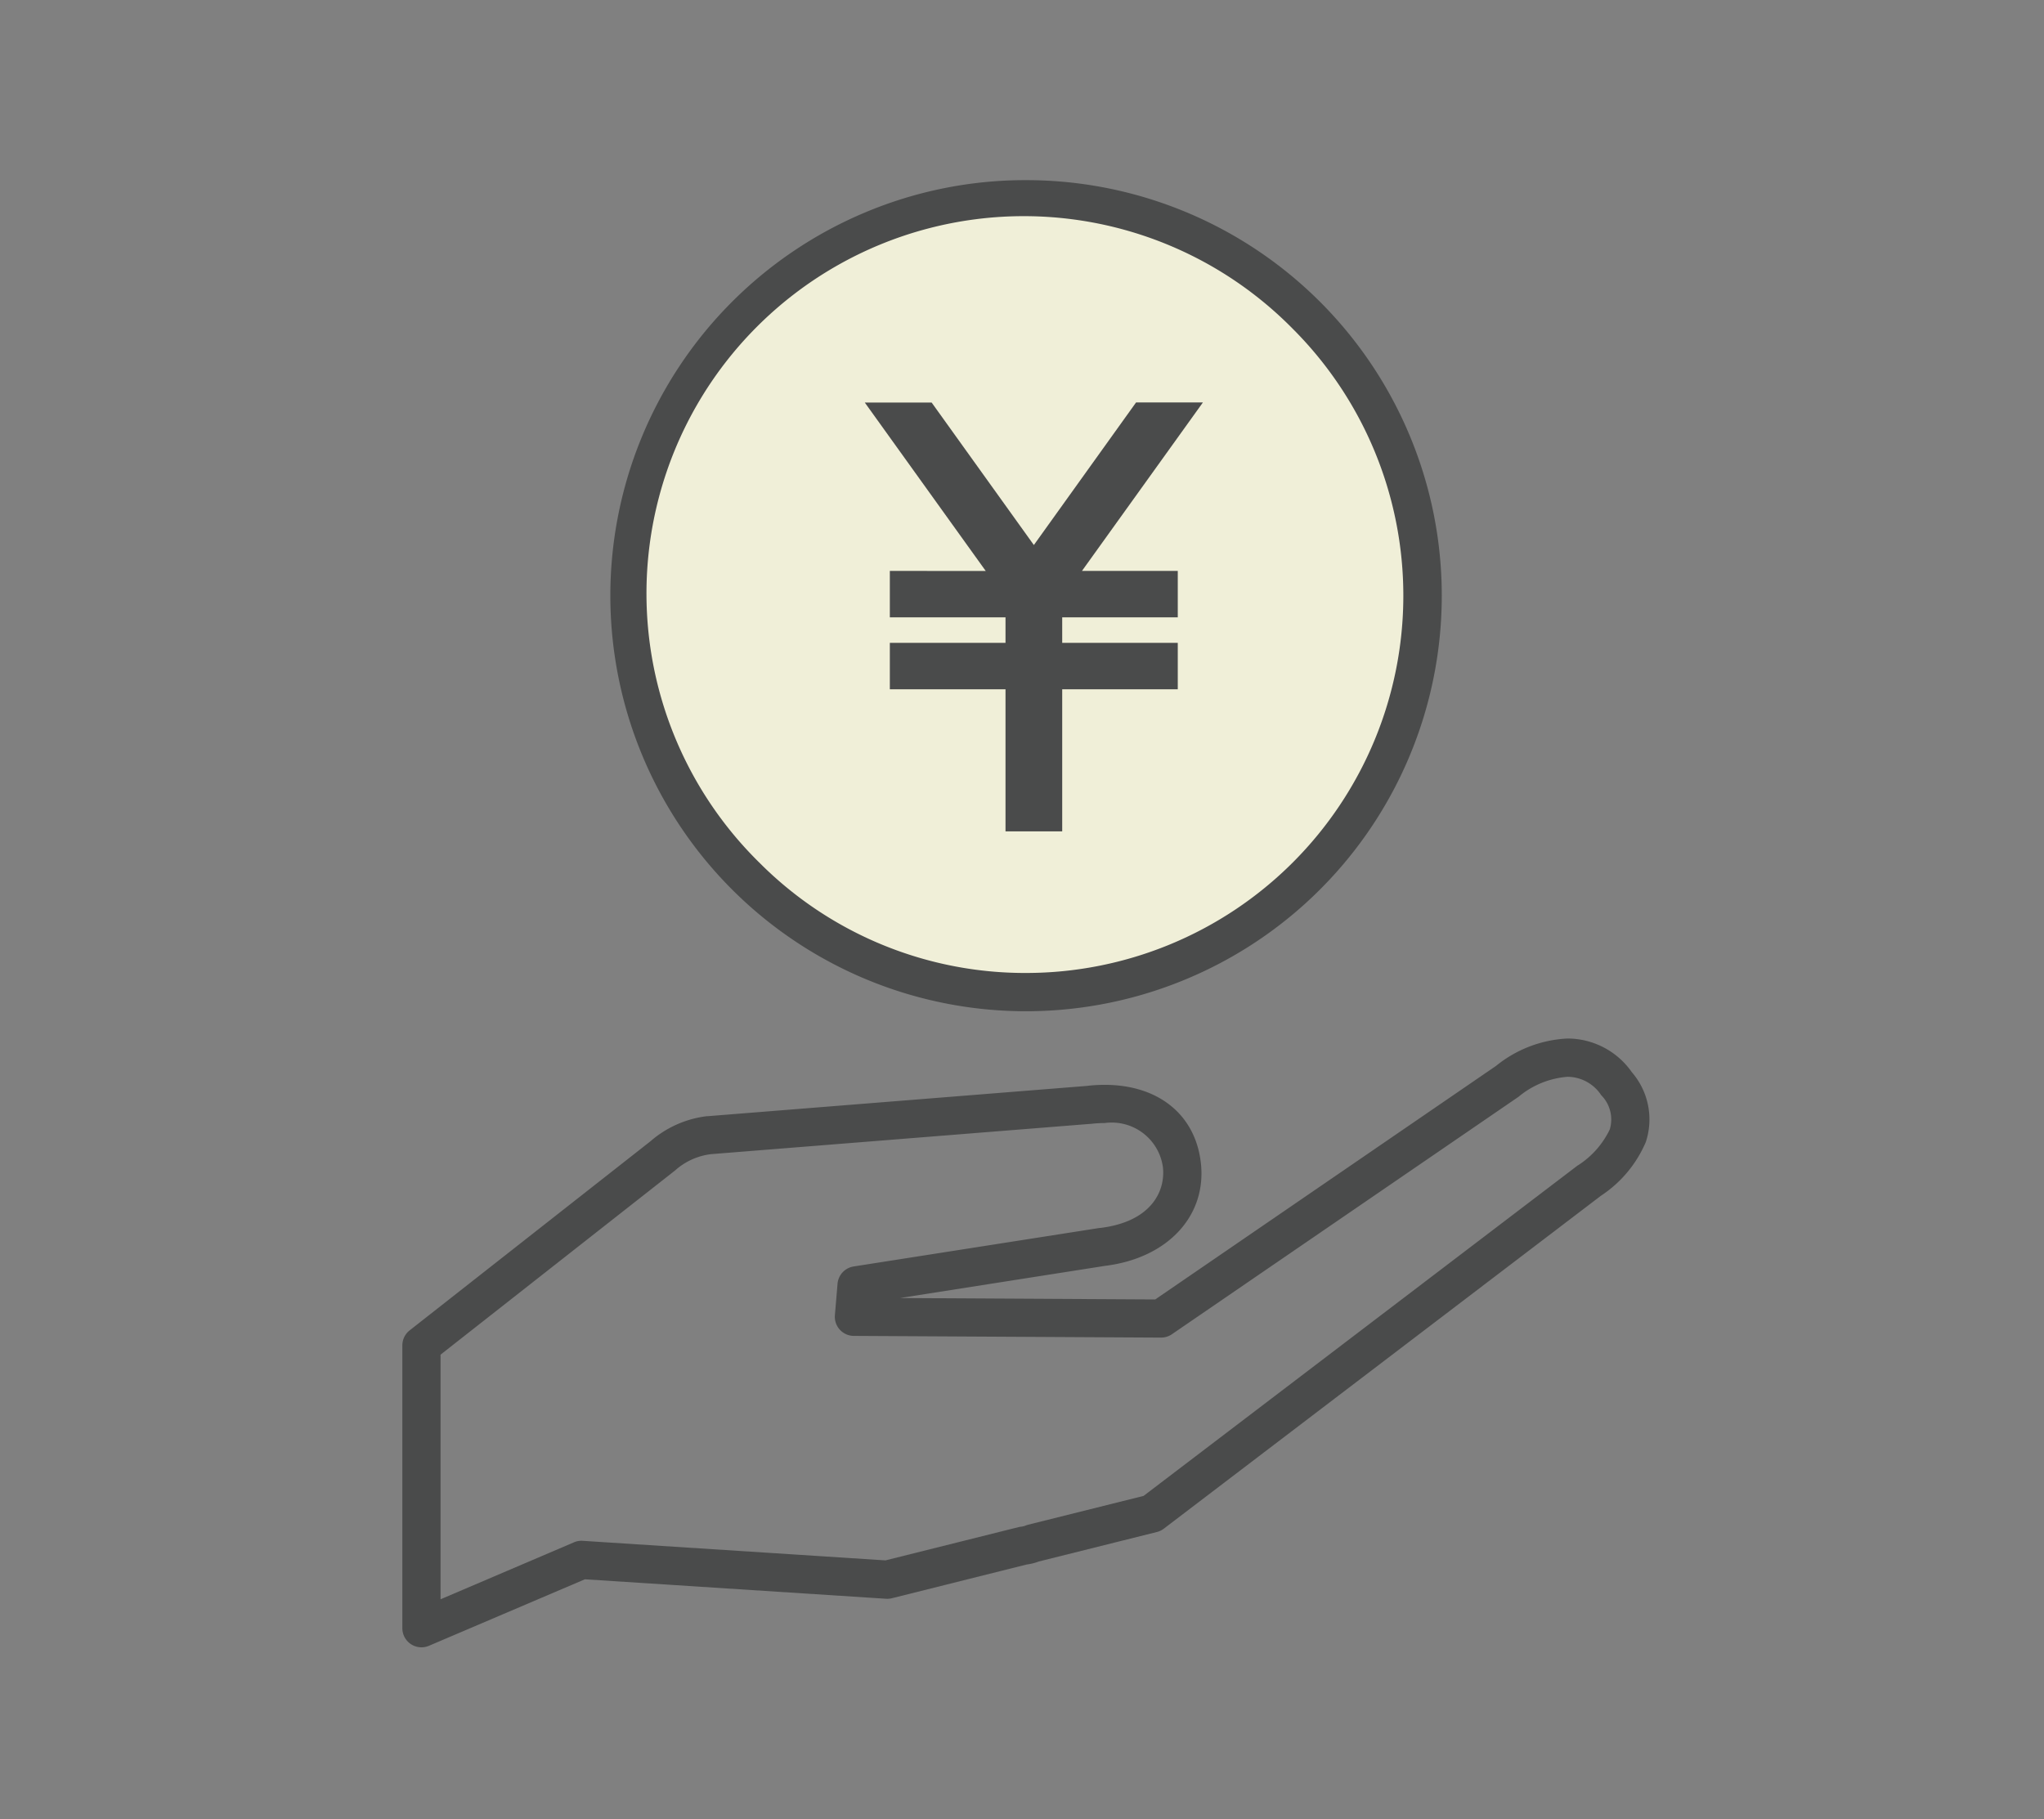 <svg xmlns="http://www.w3.org/2000/svg" xmlns:xlink="http://www.w3.org/1999/xlink" width="91" height="81" viewBox="0 0 91 81"><rect x="0" y="0" width="91" height="81" fill="#808080" stroke="none"/><defs><clipPath id="a"><rect width="56.238" height="66.034" fill="none"/></clipPath></defs><g transform="translate(17916 -3051)"><rect width="91" height="81" transform="translate(-17916 3051)" fill="none"/><g transform="translate(-17898.441 3058.667)"><g transform="translate(0 0)" clip-path="url(#a)"><path d="M25.041.85A17.65,17.65,0,1,0,42.691,18.5,17.65,17.65,0,0,0,25.041.85" transform="translate(3.078 0.354)" fill="#f0efd8"/><path d="M25.041,0a18.5,18.5,0,0,1,7.2,35.546A18.5,18.5,0,0,1,17.84,1.454,18.386,18.386,0,0,1,25.041,0Zm0,35.3A16.8,16.8,0,0,0,36.92,6.621,16.8,16.8,0,1,0,13.162,30.379,16.691,16.691,0,0,0,25.041,35.3Z" transform="translate(3.078 0.354)" fill="#4a4b4b"/><path d="M51.872,26.982h0a3.494,3.494,0,0,1,2.866,1.5,3.213,3.213,0,0,1,.621,3.109,5.38,5.38,0,0,1-2,2.393L33.9,48.806a.851.851,0,0,1-.309.148l-5.253,1.312a2.419,2.419,0,0,1-.546.136l-5.994,1.5a.851.851,0,0,1-.261.024l-13.41-.867L1.184,54.02A.851.851,0,0,1,0,53.238V40.645a.851.851,0,0,1,.325-.669l10.724-8.422a4.625,4.625,0,0,1,.391-.306l.052-.035a4.669,4.669,0,0,1,2.065-.773l.033,0,16.87-1.347a6.906,6.906,0,0,1,.807-.049c2.384,0,4.023,1.319,4.279,3.443.288,2.375-1.462,4.271-4.257,4.616l-9.134,1.433,11.362.064,15.175-10.4A5.449,5.449,0,0,1,51.872,26.982ZM33,47.346,52.329,32.631l.006,0a3.892,3.892,0,0,0,1.419-1.6,1.532,1.532,0,0,0-.379-1.525,1.809,1.809,0,0,0-1.5-.82h0a3.865,3.865,0,0,0-2.176.885l-.028.02L34.26,40.149a.852.852,0,0,1-.486.149L20.1,40.222a.85.85,0,0,1-.843-.922l.118-1.4a.851.851,0,0,1,.716-.769L31.04,35.416l.03,0c2.268-.275,2.919-1.64,2.788-2.725a2.3,2.3,0,0,0-2.591-1.946,5.21,5.21,0,0,0-.621.038l-.034,0L13.743,32.13a2.92,2.92,0,0,0-1.315.5l-.023.015a2.929,2.929,0,0,0-.25.2l-.038.031L1.7,41.058V51.95l5.94-2.537a.85.85,0,0,1,.389-.067l13.48.871,5.918-1.479a.851.851,0,0,1,.118-.021.71.71,0,0,0,.2-.049.852.852,0,0,1,.12-.04Z" transform="translate(0.354 11.591)" fill="#4a4b4b"/><path d="M15.9,14.737v2.068H21.05V17.94H15.9v2.068H21.05v6.326h2.524V20.008h5.145V17.94H23.574V16.805h5.145V14.737H24.454l5.384-7.5H26.862l-4.55,6.348L17.761,7.241H14.785l5.385,7.5Z" transform="translate(6.157 3.015)" fill="#4a4b4b"/></g></g></g></svg>